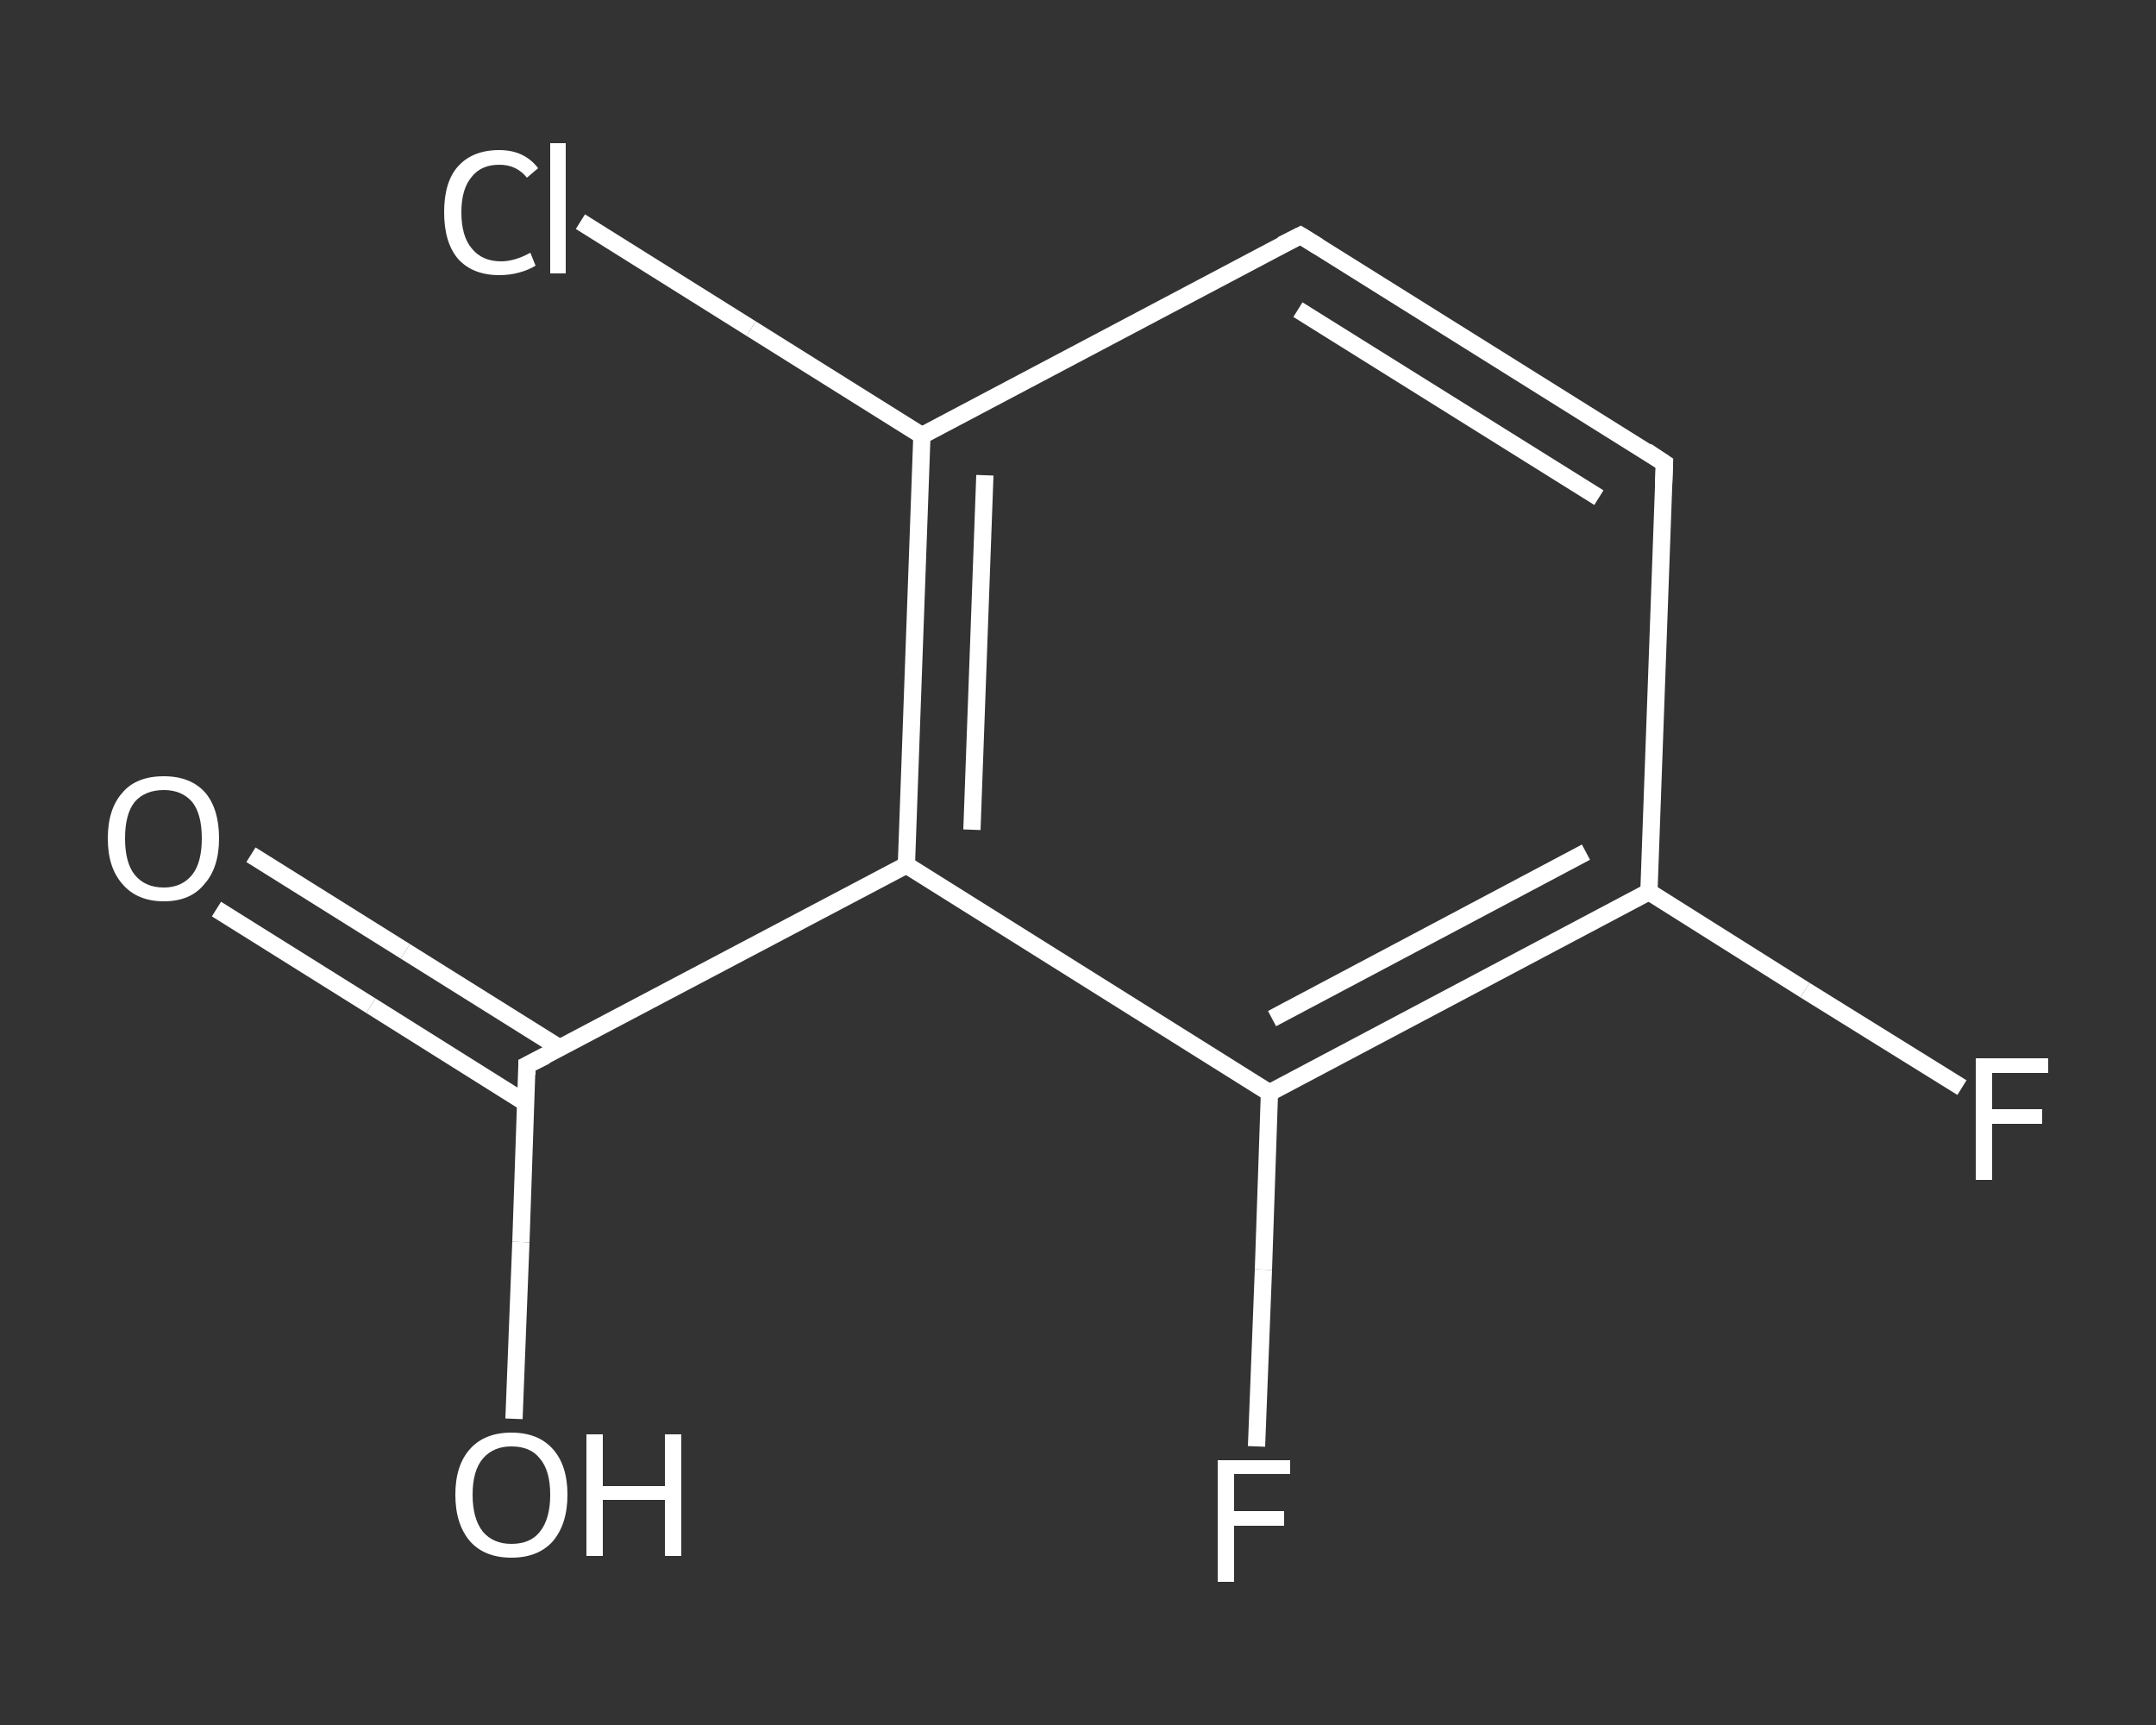 <?xml version='1.0' encoding='iso-8859-1'?>
<svg version='1.1' baseProfile='full'
              xmlns='http://www.w3.org/2000/svg'
                      xmlns:rdkit='http://www.rdkit.org/xml'
                      xmlns:xlink='http://www.w3.org/1999/xlink'
                  xml:space='preserve'
width='250px' height='200px' viewBox='0 0 250 200'>
<rect x="0" y="0" width="250" height="200" fill="#333333" stroke="none"/>
<!-- END OF HEADER -->
<rect style='opacity:1.0;fill:transparent;stroke:none' width='250.0' height='200.0' x='0.0' y='0.0'> </rect>
<path class='bond-0 atom-0 atom-1' d='M 29.1,99.1 L 47.0,110.3' style='fill:none;fill-rule:evenodd;stroke:#FFFFFF;stroke-width:2.0px;stroke-linecap:butt;stroke-linejoin:miter;stroke-opacity:1' />
<path class='bond-0 atom-0 atom-1' d='M 47.0,110.3 L 64.9,121.5' style='fill:none;fill-rule:evenodd;stroke:#FFFFFF;stroke-width:2.0px;stroke-linecap:butt;stroke-linejoin:miter;stroke-opacity:1' />
<path class='bond-0 atom-0 atom-1' d='M 25.1,105.4 L 43.0,116.6' style='fill:none;fill-rule:evenodd;stroke:#FFFFFF;stroke-width:2.0px;stroke-linecap:butt;stroke-linejoin:miter;stroke-opacity:1' />
<path class='bond-0 atom-0 atom-1' d='M 43.0,116.6 L 61.0,127.9' style='fill:none;fill-rule:evenodd;stroke:#FFFFFF;stroke-width:2.0px;stroke-linecap:butt;stroke-linejoin:miter;stroke-opacity:1' />
<path class='bond-1 atom-1 atom-2' d='M 61.1,123.5 L 60.4,144.0' style='fill:none;fill-rule:evenodd;stroke:#FFFFFF;stroke-width:2.0px;stroke-linecap:butt;stroke-linejoin:miter;stroke-opacity:1' />
<path class='bond-1 atom-1 atom-2' d='M 60.4,144.0 L 59.6,164.5' style='fill:none;fill-rule:evenodd;stroke:#FFFFFF;stroke-width:2.0px;stroke-linecap:butt;stroke-linejoin:miter;stroke-opacity:1' />
<path class='bond-2 atom-1 atom-3' d='M 61.1,123.5 L 105.1,100.3' style='fill:none;fill-rule:evenodd;stroke:#FFFFFF;stroke-width:2.0px;stroke-linecap:butt;stroke-linejoin:miter;stroke-opacity:1' />
<path class='bond-3 atom-3 atom-4' d='M 105.1,100.3 L 106.9,50.5' style='fill:none;fill-rule:evenodd;stroke:#FFFFFF;stroke-width:2.0px;stroke-linecap:butt;stroke-linejoin:miter;stroke-opacity:1' />
<path class='bond-3 atom-3 atom-4' d='M 112.7,96.2 L 114.2,55.1' style='fill:none;fill-rule:evenodd;stroke:#FFFFFF;stroke-width:2.0px;stroke-linecap:butt;stroke-linejoin:miter;stroke-opacity:1' />
<path class='bond-4 atom-4 atom-5' d='M 106.9,50.5 L 87.1,38.1' style='fill:none;fill-rule:evenodd;stroke:#FFFFFF;stroke-width:2.0px;stroke-linecap:butt;stroke-linejoin:miter;stroke-opacity:1' />
<path class='bond-4 atom-4 atom-5' d='M 87.1,38.1 L 67.3,25.7' style='fill:none;fill-rule:evenodd;stroke:#FFFFFF;stroke-width:2.0px;stroke-linecap:butt;stroke-linejoin:miter;stroke-opacity:1' />
<path class='bond-5 atom-4 atom-6' d='M 106.9,50.5 L 150.8,27.3' style='fill:none;fill-rule:evenodd;stroke:#FFFFFF;stroke-width:2.0px;stroke-linecap:butt;stroke-linejoin:miter;stroke-opacity:1' />
<path class='bond-6 atom-6 atom-7' d='M 150.8,27.3 L 193.0,53.7' style='fill:none;fill-rule:evenodd;stroke:#FFFFFF;stroke-width:2.0px;stroke-linecap:butt;stroke-linejoin:miter;stroke-opacity:1' />
<path class='bond-6 atom-6 atom-7' d='M 150.5,35.9 L 185.4,57.7' style='fill:none;fill-rule:evenodd;stroke:#FFFFFF;stroke-width:2.0px;stroke-linecap:butt;stroke-linejoin:miter;stroke-opacity:1' />
<path class='bond-7 atom-7 atom-8' d='M 193.0,53.7 L 191.2,103.4' style='fill:none;fill-rule:evenodd;stroke:#FFFFFF;stroke-width:2.0px;stroke-linecap:butt;stroke-linejoin:miter;stroke-opacity:1' />
<path class='bond-8 atom-8 atom-9' d='M 191.2,103.4 L 209.3,114.8' style='fill:none;fill-rule:evenodd;stroke:#FFFFFF;stroke-width:2.0px;stroke-linecap:butt;stroke-linejoin:miter;stroke-opacity:1' />
<path class='bond-8 atom-8 atom-9' d='M 209.3,114.8 L 227.5,126.1' style='fill:none;fill-rule:evenodd;stroke:#FFFFFF;stroke-width:2.0px;stroke-linecap:butt;stroke-linejoin:miter;stroke-opacity:1' />
<path class='bond-9 atom-8 atom-10' d='M 191.2,103.4 L 147.2,126.7' style='fill:none;fill-rule:evenodd;stroke:#FFFFFF;stroke-width:2.0px;stroke-linecap:butt;stroke-linejoin:miter;stroke-opacity:1' />
<path class='bond-9 atom-8 atom-10' d='M 183.9,98.8 L 147.5,118.1' style='fill:none;fill-rule:evenodd;stroke:#FFFFFF;stroke-width:2.0px;stroke-linecap:butt;stroke-linejoin:miter;stroke-opacity:1' />
<path class='bond-10 atom-10 atom-11' d='M 147.2,126.7 L 146.5,147.2' style='fill:none;fill-rule:evenodd;stroke:#FFFFFF;stroke-width:2.0px;stroke-linecap:butt;stroke-linejoin:miter;stroke-opacity:1' />
<path class='bond-10 atom-10 atom-11' d='M 146.5,147.2 L 145.7,167.7' style='fill:none;fill-rule:evenodd;stroke:#FFFFFF;stroke-width:2.0px;stroke-linecap:butt;stroke-linejoin:miter;stroke-opacity:1' />
<path class='bond-11 atom-10 atom-3' d='M 147.2,126.7 L 105.1,100.3' style='fill:none;fill-rule:evenodd;stroke:#FFFFFF;stroke-width:2.0px;stroke-linecap:butt;stroke-linejoin:miter;stroke-opacity:1' />
<path d='M 61.1,124.6 L 61.1,123.5 L 63.3,122.4' style='fill:none;stroke:#FFFFFF;stroke-width:2.0px;stroke-linecap:butt;stroke-linejoin:miter;stroke-opacity:1;' />
<path d='M 148.6,28.4 L 150.8,27.3 L 152.9,28.6' style='fill:none;stroke:#FFFFFF;stroke-width:2.0px;stroke-linecap:butt;stroke-linejoin:miter;stroke-opacity:1;' />
<path d='M 190.9,52.3 L 193.0,53.7 L 192.9,56.2' style='fill:none;stroke:#FFFFFF;stroke-width:2.0px;stroke-linecap:butt;stroke-linejoin:miter;stroke-opacity:1;' />
<path class='atom-0' d='M 12.5 97.2
Q 12.5 93.8, 14.2 91.9
Q 15.8 90.0, 19.0 90.0
Q 22.1 90.0, 23.8 91.9
Q 25.4 93.8, 25.4 97.2
Q 25.4 100.6, 23.7 102.5
Q 22.1 104.5, 19.0 104.5
Q 15.9 104.5, 14.2 102.5
Q 12.5 100.6, 12.5 97.2
M 19.0 102.9
Q 21.1 102.9, 22.3 101.4
Q 23.4 100.0, 23.4 97.2
Q 23.4 94.4, 22.3 93.0
Q 21.1 91.6, 19.0 91.6
Q 16.8 91.6, 15.6 93.0
Q 14.5 94.4, 14.5 97.2
Q 14.5 100.0, 15.6 101.4
Q 16.8 102.9, 19.0 102.9
' fill='#FFFFFF'/>
<path class='atom-2' d='M 52.8 173.3
Q 52.8 169.9, 54.5 168.0
Q 56.2 166.1, 59.3 166.1
Q 62.4 166.1, 64.1 168.0
Q 65.8 169.9, 65.8 173.3
Q 65.8 176.7, 64.1 178.7
Q 62.4 180.6, 59.3 180.6
Q 56.2 180.6, 54.5 178.7
Q 52.8 176.7, 52.8 173.3
M 59.3 179.0
Q 61.5 179.0, 62.6 177.6
Q 63.8 176.1, 63.8 173.3
Q 63.8 170.5, 62.6 169.1
Q 61.5 167.7, 59.3 167.7
Q 57.2 167.7, 56.0 169.1
Q 54.8 170.5, 54.8 173.3
Q 54.8 176.1, 56.0 177.6
Q 57.2 179.0, 59.3 179.0
' fill='#FFFFFF'/>
<path class='atom-2' d='M 68.0 166.3
L 69.9 166.3
L 69.9 172.3
L 77.1 172.3
L 77.1 166.3
L 79.0 166.3
L 79.0 180.4
L 77.1 180.4
L 77.1 173.9
L 69.9 173.9
L 69.9 180.4
L 68.0 180.4
L 68.0 166.3
' fill='#FFFFFF'/>
<path class='atom-5' d='M 51.5 24.6
Q 51.5 21.1, 53.1 19.3
Q 54.8 17.4, 57.9 17.4
Q 60.8 17.4, 62.4 19.5
L 61.1 20.6
Q 59.9 19.1, 57.9 19.1
Q 55.8 19.1, 54.7 20.5
Q 53.5 21.9, 53.5 24.6
Q 53.5 27.4, 54.7 28.8
Q 55.9 30.3, 58.1 30.3
Q 59.7 30.3, 61.5 29.3
L 62.1 30.8
Q 61.3 31.3, 60.2 31.6
Q 59.1 31.9, 57.9 31.9
Q 54.8 31.9, 53.1 30.0
Q 51.5 28.1, 51.5 24.6
' fill='#FFFFFF'/>
<path class='atom-5' d='M 63.8 16.6
L 65.6 16.6
L 65.6 31.7
L 63.8 31.7
L 63.8 16.6
' fill='#FFFFFF'/>
<path class='atom-9' d='M 229.1 122.7
L 237.5 122.7
L 237.5 124.4
L 231.0 124.4
L 231.0 128.6
L 236.8 128.6
L 236.8 130.3
L 231.0 130.3
L 231.0 136.8
L 229.1 136.8
L 229.1 122.7
' fill='#FFFFFF'/>
<path class='atom-11' d='M 141.2 169.3
L 149.6 169.3
L 149.6 170.9
L 143.1 170.9
L 143.1 175.2
L 148.9 175.2
L 148.9 176.9
L 143.1 176.9
L 143.1 183.4
L 141.2 183.4
L 141.2 169.3
' fill='#FFFFFF'/>
</svg>
